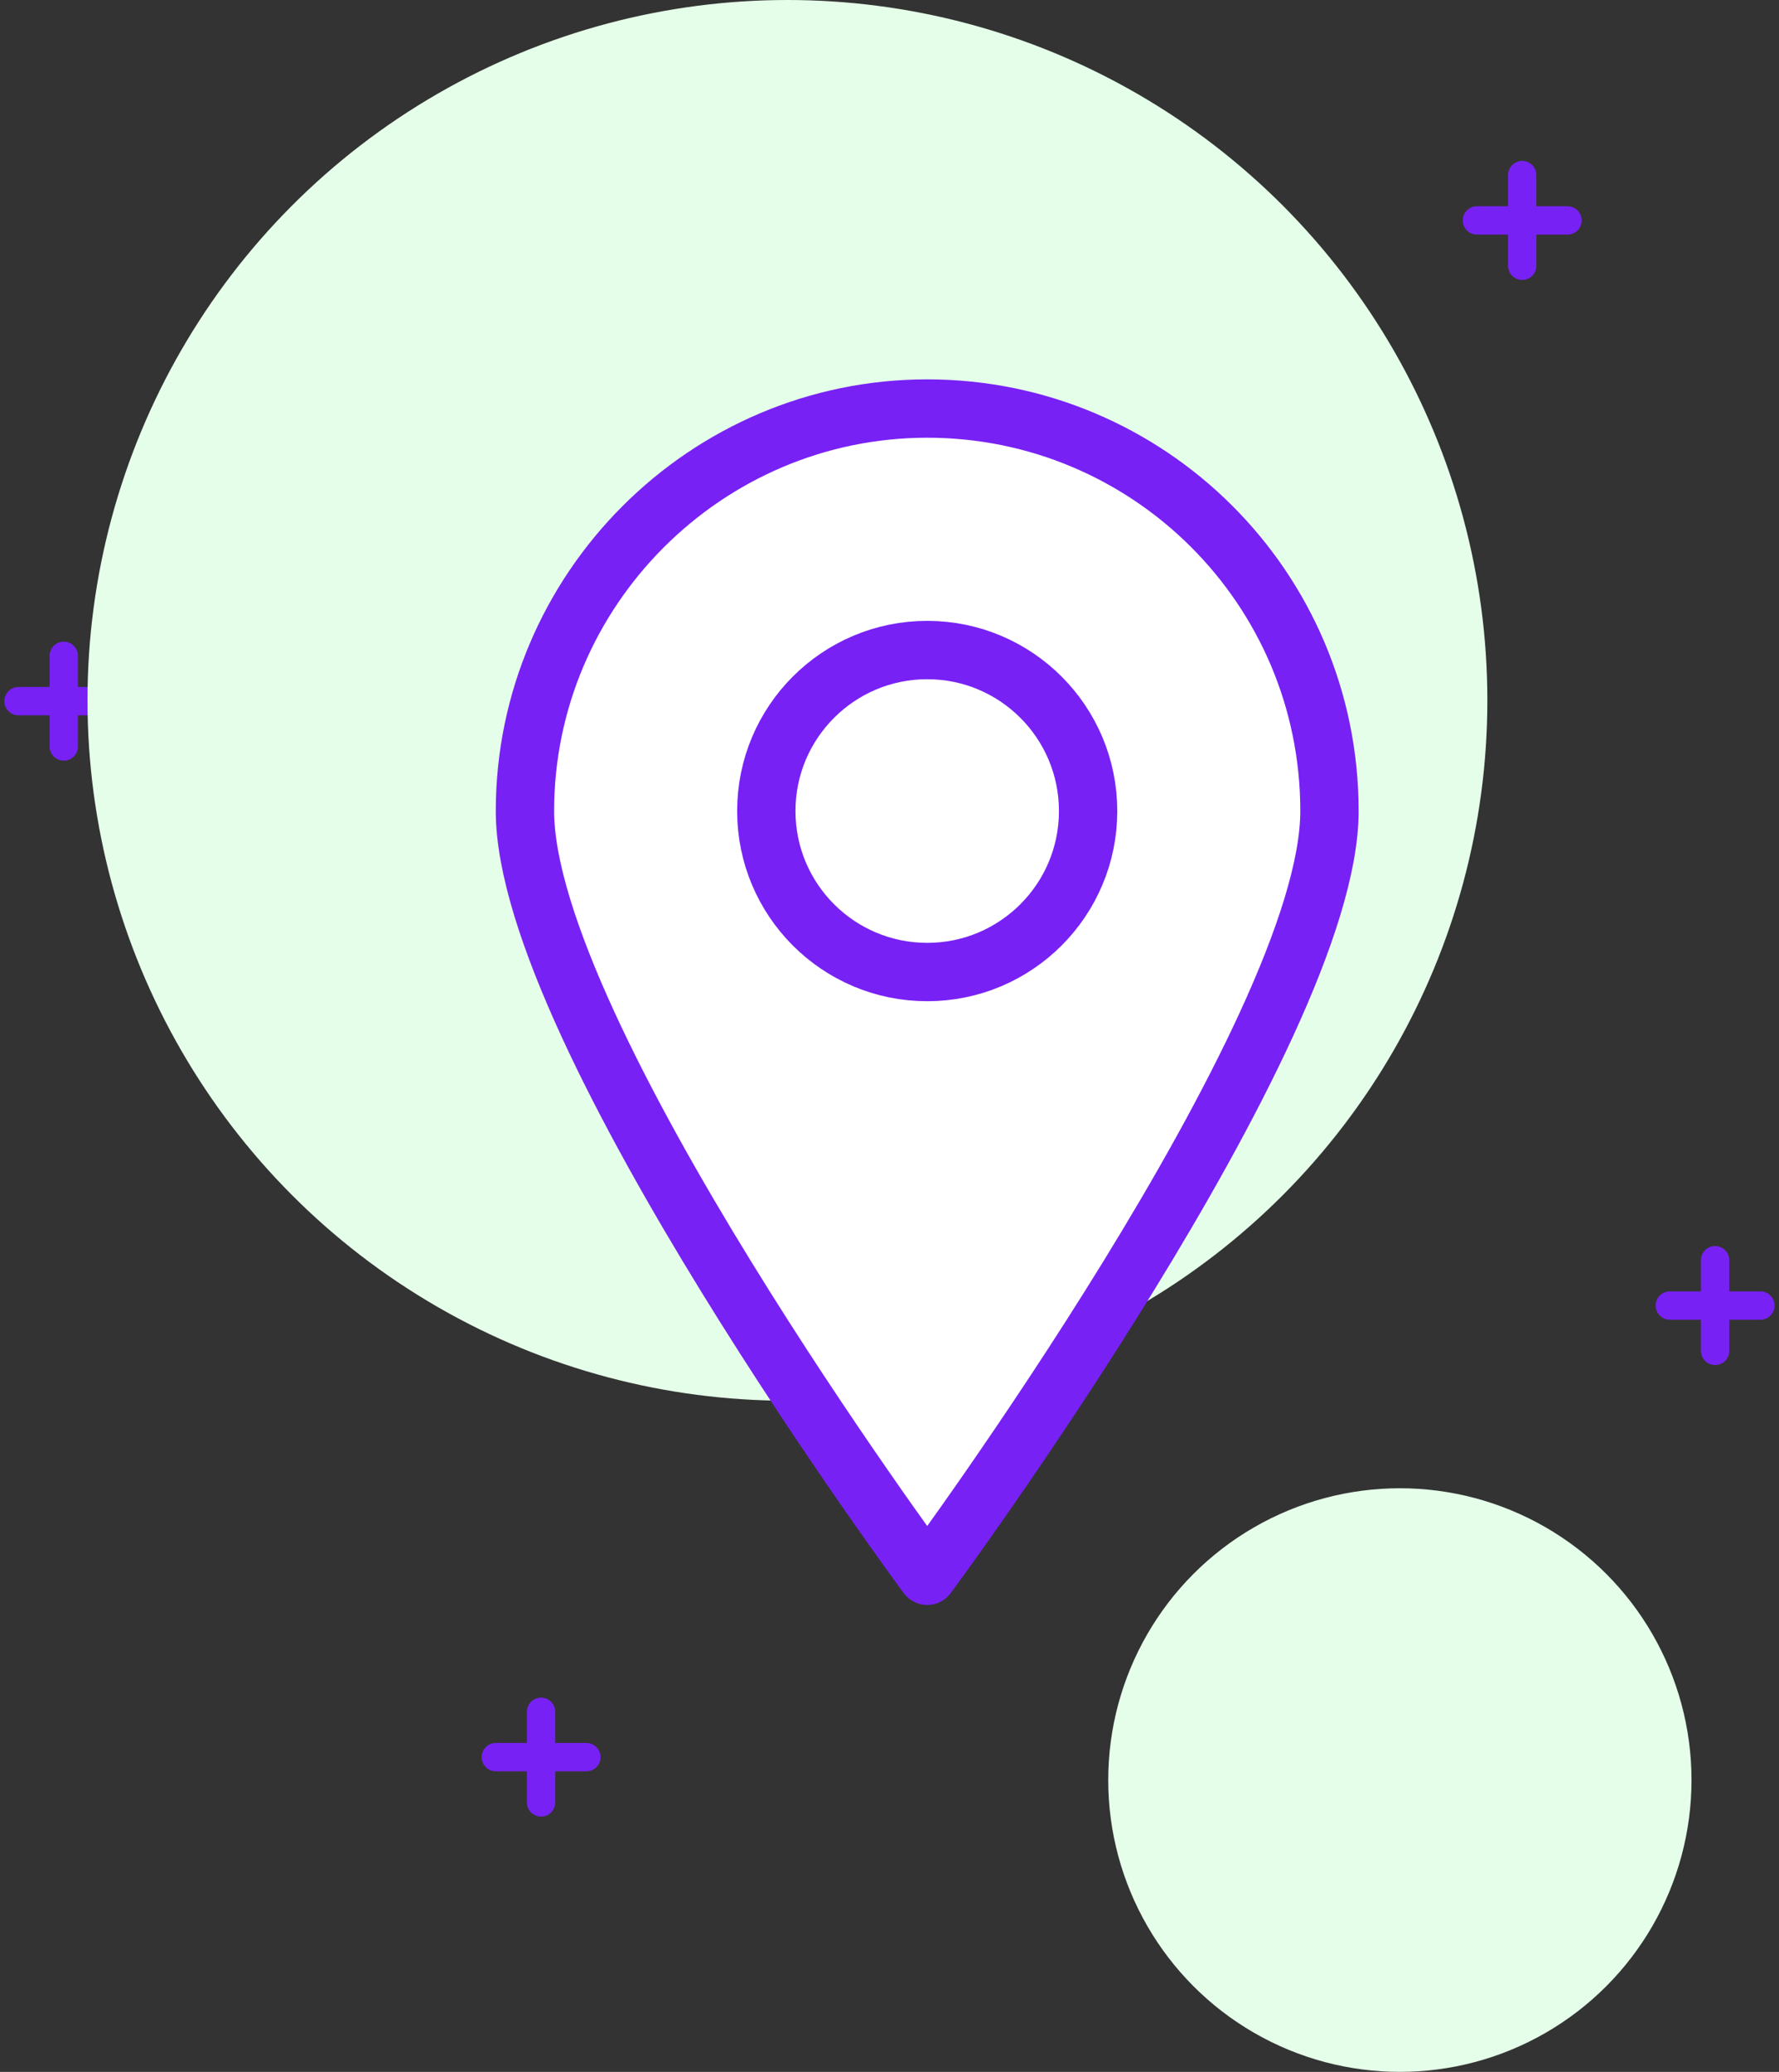 <?xml version="1.0" encoding="utf-8"?>
<svg width="61" height="71" viewBox="0 0 61 71" fill="none" xmlns="http://www.w3.org/2000/svg">
<rect x="0" y="0" width="61" height="71" fill="#333333" stroke="none"/>
<path d="M58.809 43.185V46.292" stroke="#7821F5" stroke-width="0.971" stroke-linecap="round"/>
<path d="M60.363 44.739L57.256 44.739" stroke="#7821F5" stroke-width="0.971" stroke-linecap="round"/>
<path d="M2.187 22.474V25.581" stroke="#7821F5" stroke-width="0.971" stroke-linecap="round"/>
<path d="M3.741 24.027L0.634 24.027" stroke="#7821F5" stroke-width="0.971" stroke-linecap="round"/>
<path d="M18.553 58.66V61.767" stroke="#7821F5" stroke-width="0.971" stroke-linecap="round"/>
<path d="M20.107 60.214L17 60.214" stroke="#7821F5" stroke-width="0.971" stroke-linecap="round"/>
<path d="M52.195 6V9.107" stroke="#7821F5" stroke-width="0.971" stroke-linecap="round"/>
<path d="M53.749 7.554L50.642 7.554" stroke="#7821F5" stroke-width="0.971" stroke-linecap="round"/>
<circle cx="27" cy="24" r="24" fill="#E5FEE9"/>
<circle cx="48" cy="61" r="10" fill="#E5FEE9"/>
<path d="M45.586 27.793C45.586 35.379 31.793 54 31.793 54C31.793 54 18 35.379 18 27.793C18 20.207 24.207 14 31.793 14C39.379 14 45.586 20.138 45.586 27.793Z" fill="white" stroke="#7821F5" stroke-width="2" stroke-miterlimit="10" stroke-linecap="round" stroke-linejoin="round"/>
<path d="M31.793 33.31C34.84 33.31 37.31 30.84 37.31 27.793C37.31 24.746 34.84 22.276 31.793 22.276C28.746 22.276 26.276 24.746 26.276 27.793C26.276 30.84 28.746 33.31 31.793 33.31Z" fill="white" stroke="#7821F5" stroke-width="2" stroke-miterlimit="10" stroke-linecap="round" stroke-linejoin="round"/>
</svg>
